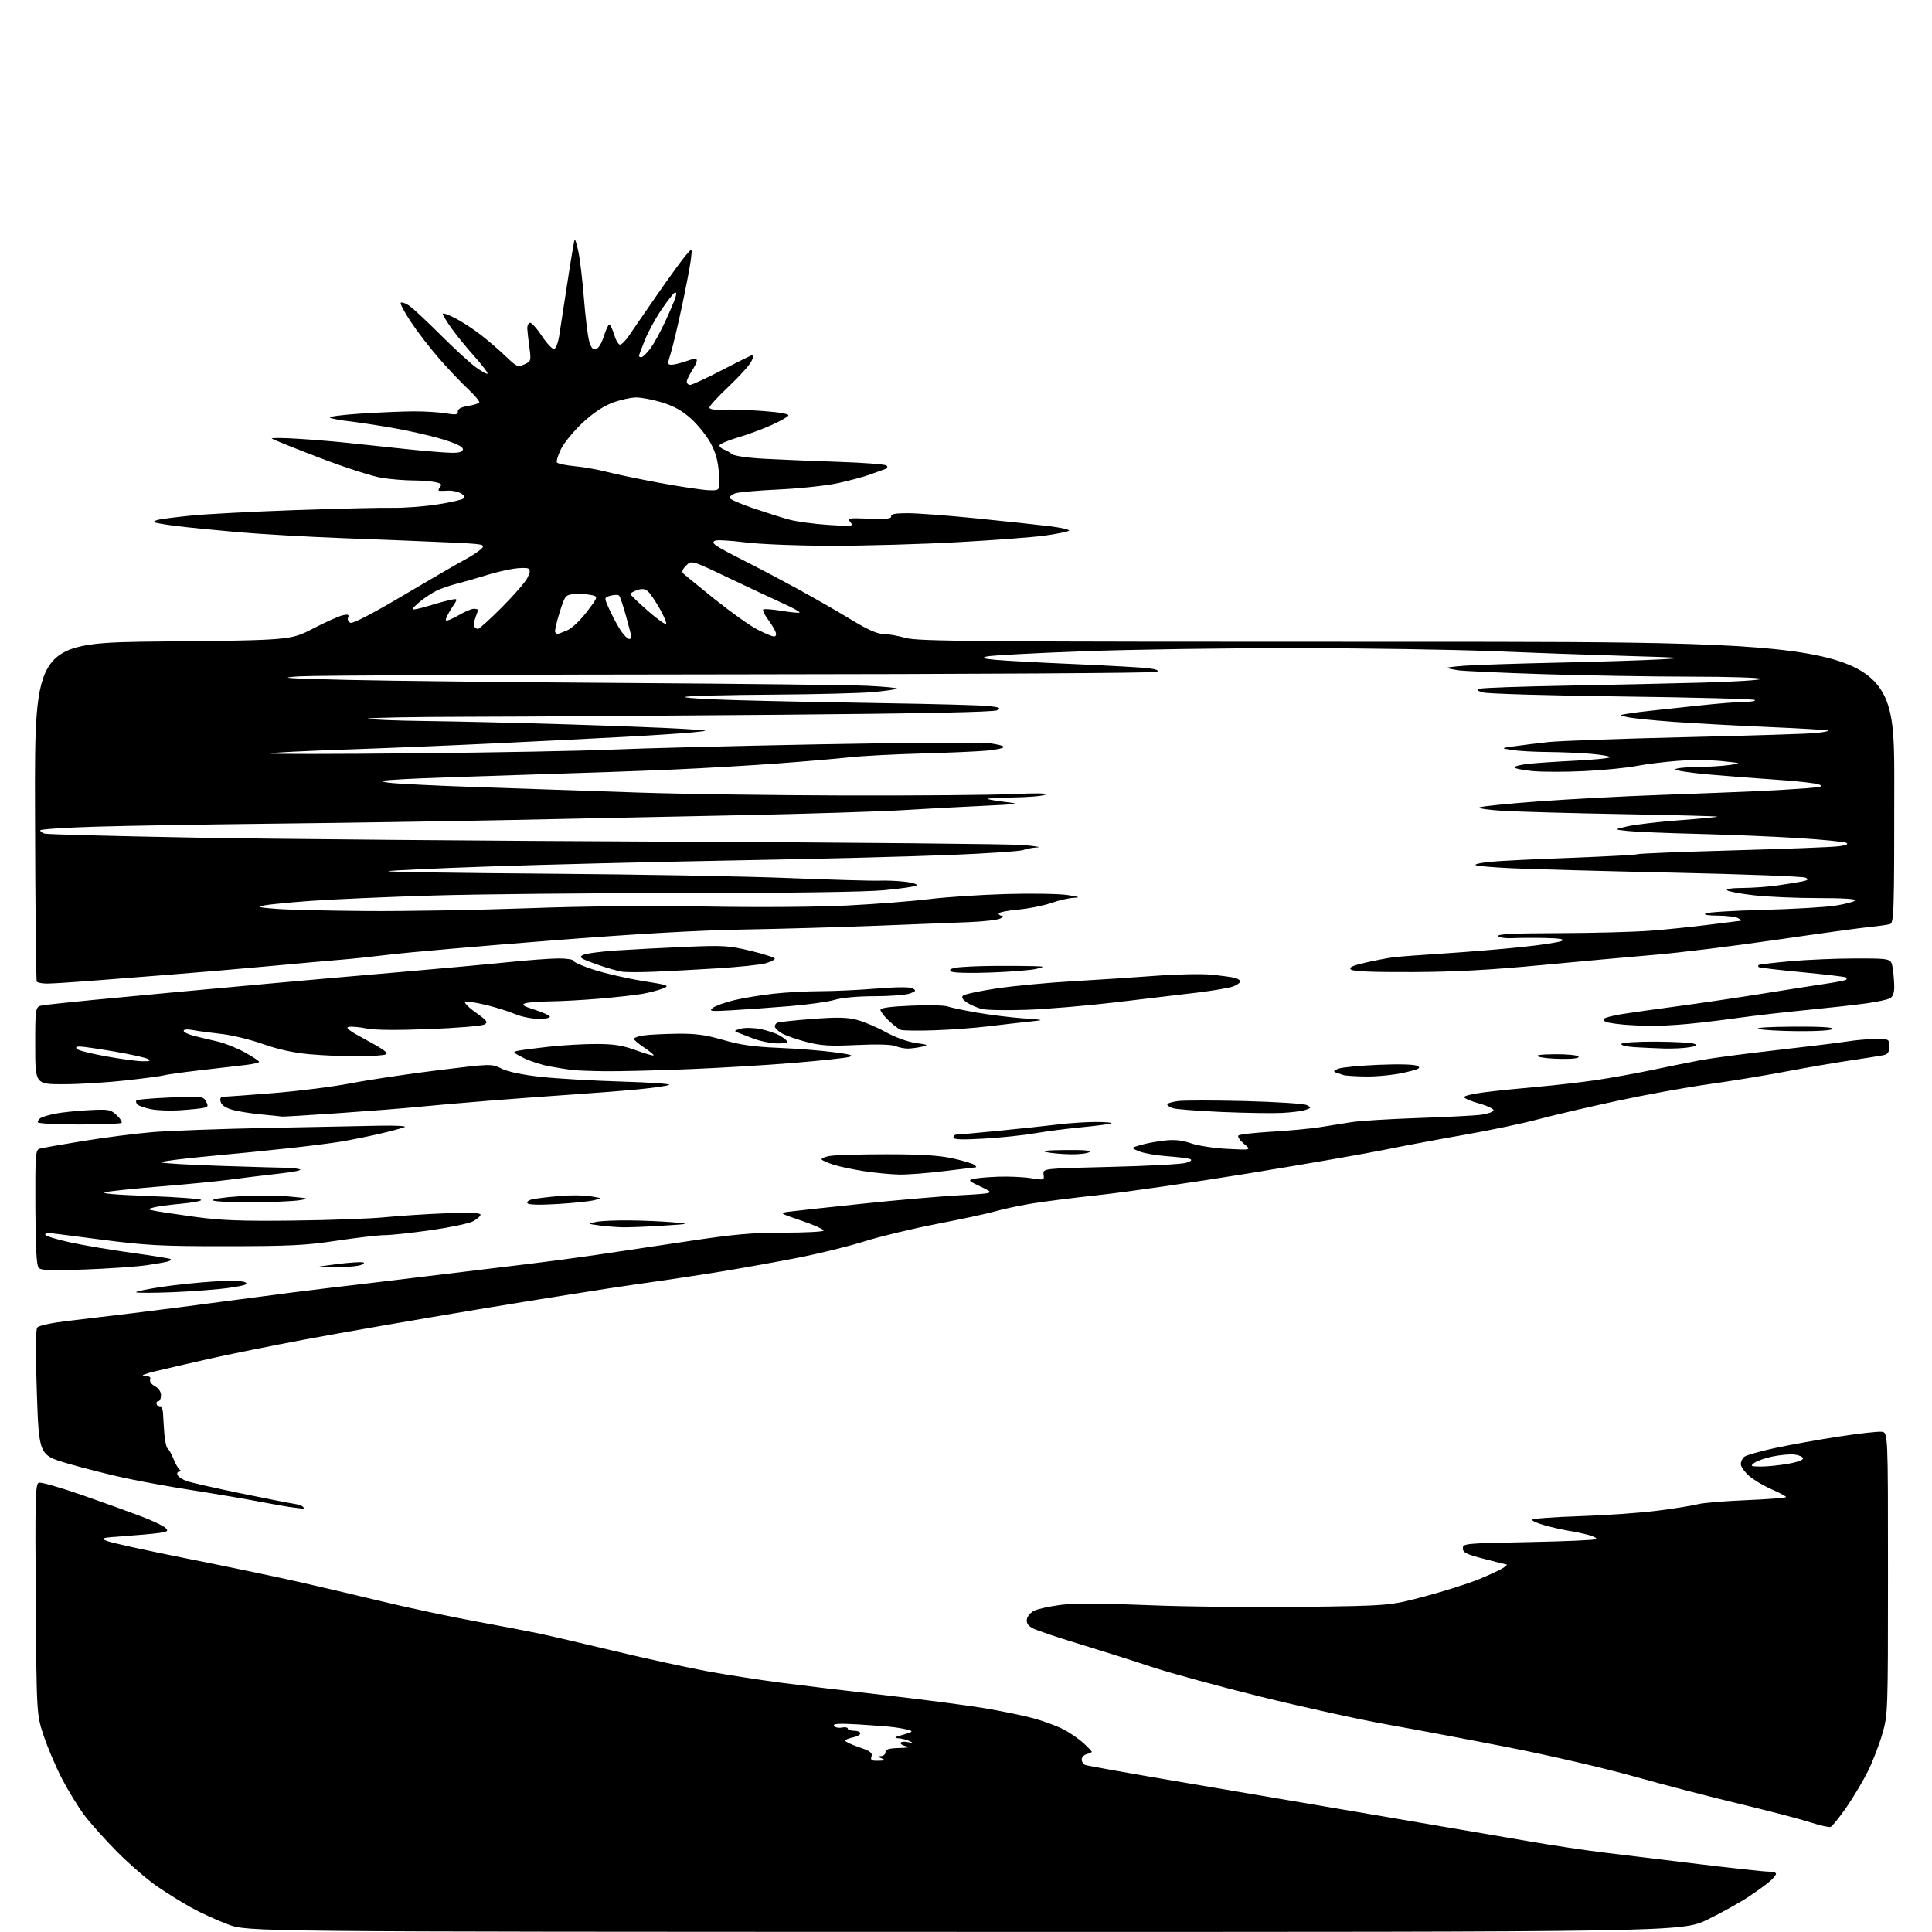 <?xml version="1.0" encoding="UTF-8" standalone="no"?>
<svg 
  version="1.1" 
  xmlns="http://www.w3.org/2000/svg" 
  xmlns:xlink="http://www.w3.org/1999/xlink" 
  xmlns:svg="http://www.w3.org/2000/svg"
  xmlns:rdf="http://www.w3.org/1999/02/22-rdf-syntax-ns#"
  xmlns:cc="http://creativecommons.org/ns#"
  xmlns:dc="http://purl.org/dc/elements/1.1/"
  viewBox="0 0 768 768"
  width="768"
  height="768"
>
<style>svg {background-color: white; }</style>"
<path stroke="none" fill="black" fill-rule="evenodd" d="M383.59,767.95C98.50,767.90 98.50,767.90 90.67,764.99C86.37,763.39 79.84,760.42 76.17,758.39C72.50,756.36 66.34,752.53 62.48,749.88C58.62,747.24 51.53,741.12 46.72,736.29C41.90,731.45 35.95,724.80 33.48,721.50C31.01,718.20 27.02,711.67 24.60,707.00C22.18,702.33 18.93,694.67 17.37,690.00C14.54,681.50 14.54,681.50 14.21,635.74C13.93,595.55 14.07,589.91 15.41,589.40C16.24,589.08 24.03,591.30 32.71,594.33C41.40,597.36 52.07,601.22 56.43,602.89C60.79,604.56 65.00,606.58 65.79,607.36C67.03,608.60 66.70,608.86 63.36,609.36C61.24,609.67 55.00,610.24 49.50,610.62C40.28,611.26 39.73,611.41 42.50,612.55C44.15,613.24 58.32,616.35 74.00,619.48C89.68,622.60 109.47,626.73 118.00,628.65C126.53,630.58 141.82,634.16 152.00,636.62C162.18,639.08 178.82,642.62 189.00,644.50C199.18,646.37 210.75,648.59 214.72,649.43C218.69,650.27 232.20,653.42 244.75,656.42C257.30,659.42 273.86,663.02 281.54,664.42C289.22,665.82 302.48,667.87 311.00,668.98C319.52,670.09 338.39,672.35 352.92,674.00C367.45,675.66 384.78,677.93 391.42,679.04C398.06,680.16 406.79,681.96 410.81,683.05C414.83,684.14 420.23,686.13 422.81,687.48C425.39,688.83 428.96,691.30 430.75,692.95C432.54,694.61 434.00,696.15 434.00,696.37C434.00,696.59 433.10,697.00 432.00,697.29C430.90,697.58 430.00,698.54 430.00,699.44C430.00,700.33 430.64,701.31 431.42,701.61C432.21,701.91 448.30,704.78 467.17,707.99C486.05,711.20 521.52,717.23 546.00,721.39C570.48,725.56 598.15,730.29 607.50,731.90C616.85,733.52 630.35,735.55 637.50,736.41C644.65,737.28 661.64,739.34 675.24,741.00C688.85,742.65 701.34,744.00 702.99,744.00C704.65,744.00 706.00,744.37 706.00,744.83C706.00,745.28 704.99,746.57 703.75,747.68C702.51,748.80 698.70,751.58 695.28,753.87C691.86,756.16 684.48,760.27 678.87,763.01C668.68,768.00 668.68,768.00 383.59,767.95zM727.68,726.24C727.03,726.46 723.35,725.62 719.50,724.37C715.65,723.12 703.05,719.84 691.50,717.07C679.95,714.31 661.05,709.40 649.50,706.15C637.95,702.91 615.67,697.74 600.00,694.67C584.33,691.59 562.50,687.48 551.50,685.52C540.50,683.56 517.81,678.58 501.08,674.44C484.34,670.30 464.77,664.95 457.58,662.55C450.38,660.15 437.52,656.08 429.00,653.49C420.48,650.91 412.23,648.14 410.69,647.34C408.68,646.30 407.97,645.26 408.19,643.70C408.36,642.50 409.70,640.95 411.16,640.25C412.63,639.55 417.36,638.52 421.66,637.96C427.05,637.27 437.93,637.31 456.50,638.08C471.35,638.70 499.02,639.00 518.00,638.75C552.50,638.29 552.50,638.29 566.46,634.56C574.14,632.52 583.82,629.44 587.96,627.73C592.11,626.02 596.39,624.03 597.47,623.31C598.56,622.59 599.23,621.97 598.97,621.94C598.71,621.91 594.67,620.89 590.00,619.69C582.90,617.86 581.50,617.17 581.50,615.50C581.50,613.56 582.33,613.48 607.67,613.00C622.06,612.73 634.14,612.19 634.52,611.82C634.89,611.44 633.47,610.68 631.35,610.13C629.23,609.57 625.70,608.83 623.50,608.48C621.30,608.13 617.14,607.19 614.25,606.39C611.36,605.59 609.00,604.58 609.00,604.13C609.00,603.68 617.44,603.04 627.75,602.71C638.06,602.37 652.12,601.38 659.00,600.50C665.88,599.61 673.08,598.46 675.00,597.93C676.92,597.41 685.59,596.68 694.25,596.33C702.91,595.98 709.99,595.42 709.98,595.09C709.97,594.77 707.40,593.39 704.27,592.03C701.14,590.68 697.09,588.27 695.29,586.68C693.48,585.09 692.00,582.99 692.00,582.02C692.00,581.04 692.62,579.73 693.39,579.09C694.15,578.46 699.66,576.89 705.64,575.60C711.61,574.32 723.05,572.26 731.05,571.04C739.05,569.81 746.70,568.96 748.05,569.15C750.50,569.50 750.50,569.50 750.50,625.50C750.50,680.68 750.47,681.61 748.24,689.30C747.00,693.59 744.43,700.24 742.53,704.08C740.63,707.92 736.78,714.38 733.97,718.45C731.16,722.51 728.33,726.02 727.68,726.24zM349.18,699.93C351.94,699.87 352.17,699.72 350.50,699.00C348.79,698.27 348.75,698.13 350.25,698.07C351.21,698.03 352.00,697.33 352.00,696.50C352.00,695.36 353.37,694.96 357.75,694.85C360.91,694.77 362.26,694.51 360.75,694.28C359.24,694.05 358.00,693.44 358.00,692.91C358.00,692.39 359.24,692.20 360.75,692.50C363.03,692.94 363.16,692.87 361.50,692.09C360.40,691.57 358.38,691.06 357.00,690.97C355.15,690.85 355.66,690.49 359.00,689.58C362.48,688.63 363.05,688.21 361.50,687.75C360.40,687.42 357.70,686.90 355.50,686.61C353.30,686.31 346.85,685.81 341.16,685.48C333.48,685.04 331.00,685.18 331.52,686.04C331.91,686.67 333.31,686.98 334.62,686.73C335.93,686.48 337.00,686.66 337.00,687.14C337.00,687.61 338.12,688.00 339.50,688.00C340.88,688.00 342.00,688.46 342.00,689.02C342.00,689.59 340.65,690.32 339.00,690.65C337.35,690.98 336.00,691.57 336.00,691.96C336.00,692.35 338.48,693.52 341.50,694.55C345.95,696.06 346.89,696.76 346.43,698.21C345.96,699.69 346.43,699.99 349.18,699.93zM120.81,599.84C120.64,599.75 118.92,599.51 117.00,599.30C115.08,599.10 109.00,598.05 103.50,596.99C98.00,595.92 86.30,593.93 77.50,592.56C68.70,591.20 56.33,588.97 50.00,587.61C43.67,586.25 33.33,583.63 27.00,581.79C15.50,578.44 15.50,578.44 14.65,553.70C14.06,536.48 14.12,528.56 14.86,527.67C15.46,526.94 20.62,525.83 26.71,525.12C32.65,524.42 44.47,523.01 53.00,521.98C61.53,520.95 80.20,518.54 94.50,516.62C108.80,514.70 125.00,512.63 130.50,512.01C136.00,511.39 153.10,509.35 168.50,507.47C183.90,505.59 202.35,503.36 209.50,502.51C216.65,501.66 228.57,500.08 236.00,498.99C243.43,497.90 259.95,495.43 272.72,493.51C291.64,490.65 298.80,490.00 311.41,490.00C319.92,490.00 327.10,489.64 327.38,489.20C327.65,488.76 323.77,487.00 318.74,485.29C309.62,482.18 309.62,482.18 314.06,481.61C316.50,481.29 329.57,479.88 343.10,478.46C356.64,477.04 373.96,475.54 381.60,475.13C395.50,474.37 395.50,474.37 390.00,471.79C384.99,469.44 384.72,469.15 387.00,468.61C388.38,468.28 392.88,467.89 397.00,467.75C401.12,467.61 406.90,467.88 409.83,468.35C415.06,469.19 415.15,469.16 414.83,466.85C414.50,464.50 414.50,464.50 441.50,463.85C456.35,463.50 469.85,462.77 471.50,462.23C473.54,461.56 474.02,461.07 473.00,460.71C472.18,460.41 468.03,459.91 463.78,459.60C459.53,459.29 454.58,458.41 452.78,457.66C449.50,456.29 449.50,456.29 453.50,455.13C455.70,454.49 459.98,453.70 463.02,453.37C466.97,452.93 469.95,453.26 473.52,454.50C476.26,455.45 482.77,456.44 488.00,456.70C497.50,457.18 497.50,457.18 494.50,454.68C492.85,453.30 491.86,451.82 492.29,451.38C492.73,450.94 498.58,450.27 505.29,449.88C512.01,449.49 520.65,448.69 524.50,448.10C528.35,447.51 534.05,446.60 537.16,446.08C540.28,445.56 552.20,444.82 563.66,444.43C575.12,444.04 586.49,443.45 588.92,443.11C591.35,442.77 593.50,442.01 593.69,441.42C593.89,440.83 591.34,439.59 588.03,438.67C584.71,437.75 582.00,436.59 582.00,436.10C582.00,435.61 585.71,434.74 590.25,434.17C594.79,433.59 604.12,432.64 611.00,432.04C617.88,431.44 628.23,430.26 634.00,429.42C639.77,428.58 649.90,426.76 656.50,425.38C663.10,423.99 671.88,422.21 676.00,421.43C680.12,420.65 693.62,418.86 706.00,417.46C718.38,416.06 731.20,414.49 734.50,413.96C737.80,413.44 742.86,413.01 745.75,413.01C750.91,413.00 751.00,413.05 751.00,415.98C751.00,418.26 750.47,419.07 748.75,419.44C747.51,419.70 741.55,420.65 735.50,421.54C729.45,422.44 717.75,424.45 709.50,426.02C701.25,427.59 687.52,429.84 679.00,431.02C670.48,432.20 654.27,435.14 643.00,437.57C631.73,439.99 617.54,443.31 611.47,444.93C605.41,446.56 592.36,449.30 582.47,451.03C572.59,452.75 558.20,455.45 550.50,457.03C542.80,458.60 518.50,462.82 496.50,466.41C474.50,469.99 447.75,473.86 437.06,475.02C426.37,476.17 413.77,477.78 409.06,478.60C404.35,479.42 398.17,480.77 395.32,481.60C392.48,482.42 382.18,484.64 372.44,486.52C362.71,488.41 349.74,491.53 343.62,493.46C337.50,495.39 325.75,498.29 317.50,499.91C309.25,501.53 295.52,504.00 287.00,505.40C278.48,506.80 263.18,509.10 253.00,510.52C242.82,511.94 214.48,516.43 190.00,520.50C165.52,524.57 134.58,529.96 121.24,532.46C107.89,534.97 90.79,538.42 83.24,540.13C75.68,541.84 66.12,544.04 62.00,545.03C57.64,546.07 55.70,546.86 57.36,546.91C59.35,546.97 60.05,547.42 59.69,548.37C59.38,549.16 60.19,550.30 61.58,551.04C63.08,551.84 64.00,553.23 64.00,554.67C64.00,555.95 63.51,557.00 62.92,557.00C62.32,557.00 62.04,557.56 62.29,558.25C62.54,558.94 63.19,559.41 63.73,559.30C64.27,559.19 64.75,560.31 64.81,561.80C64.87,563.28 65.10,566.91 65.32,569.86C65.55,572.80 66.15,575.50 66.67,575.86C67.19,576.21 68.24,578.08 69.00,580.00C69.76,581.92 70.86,583.83 71.44,584.23C72.15,584.72 72.09,584.97 71.28,584.98C70.61,584.99 70.29,585.59 70.57,586.31C70.84,587.03 72.52,588.13 74.28,588.76C76.05,589.38 85.60,591.55 95.50,593.58C105.40,595.61 114.97,597.49 116.76,597.75C118.55,598.01 120.27,598.62 120.57,599.11C120.87,599.60 120.98,599.93 120.81,599.84zM699.92,582.97C702.35,582.99 707.21,582.50 710.71,581.89C714.65,581.20 716.95,580.34 716.72,579.64C716.51,579.01 714.91,578.36 713.15,578.18C711.39,578.01 707.54,578.37 704.60,578.98C701.67,579.59 698.42,580.73 697.38,581.51C695.66,582.81 695.88,582.94 699.92,582.97zM68.50,513.68C60.25,514.01 53.76,513.99 54.08,513.64C54.40,513.29 58.99,512.35 64.28,511.56C69.57,510.76 78.81,509.80 84.80,509.42C91.51,509.00 96.39,509.12 97.48,509.73C98.85,510.50 97.49,510.98 91.38,511.90C87.04,512.55 76.75,513.35 68.50,513.68zM33.85,504.64C19.55,505.18 16.28,505.05 15.32,503.89C14.51,502.91 14.12,495.52 14.06,479.81C13.98,458.97 14.11,457.10 15.74,456.62C16.71,456.33 24.47,454.96 33.00,453.57C41.53,452.18 53.90,450.59 60.50,450.04C67.10,449.49 87.57,448.74 106.00,448.37C124.43,448.00 144.62,447.60 150.89,447.48C157.15,447.36 161.65,447.59 160.89,447.99C160.12,448.40 155.45,449.65 150.50,450.79C145.55,451.92 138.57,453.32 135.00,453.89C131.43,454.47 122.42,455.60 115.00,456.41C107.58,457.23 93.06,458.68 82.75,459.63C72.44,460.59 64.00,461.67 64.00,462.03C64.00,462.39 74.91,463.04 88.25,463.47C101.59,463.90 113.40,464.24 114.50,464.22C115.60,464.19 117.62,464.44 119.00,464.76C120.53,465.12 117.21,465.83 110.50,466.58C104.45,467.26 95.93,468.30 91.58,468.90C87.22,469.50 75.07,470.70 64.58,471.55C54.08,472.41 43.92,473.46 42.00,473.89C39.66,474.40 45.39,474.92 59.25,475.44C70.66,475.87 80.00,476.57 80.00,477.01C80.00,477.44 76.36,478.11 71.90,478.51C67.45,478.90 62.61,479.55 61.15,479.96C58.50,480.69 58.50,480.69 61.50,481.32C63.15,481.66 70.35,482.74 77.50,483.72C87.83,485.14 95.84,485.44 116.50,485.20C130.80,485.04 147.22,484.44 153.00,483.87C158.78,483.30 169.69,482.59 177.25,482.30C186.81,481.93 191.00,482.10 191.00,482.86C191.00,483.46 189.64,484.65 187.99,485.51C186.33,486.36 178.79,487.94 171.24,489.02C163.68,490.09 155.46,490.98 152.97,490.98C150.48,490.99 141.93,491.98 133.97,493.18C121.62,495.05 115.19,495.37 90.00,495.38C63.69,495.39 58.26,495.10 39.77,492.70C28.36,491.21 18.80,490.00 18.52,490.00C18.23,490.00 18.00,490.38 18.00,490.84C18.00,491.30 22.39,492.65 27.75,493.83C33.11,495.01 44.23,496.90 52.45,498.02C60.66,499.14 67.59,500.26 67.84,500.50C68.08,500.75 67.66,501.16 66.89,501.42C66.13,501.68 62.28,502.36 58.35,502.94C54.42,503.51 43.39,504.28 33.85,504.64zM132.00,503.75C124.50,503.73 124.50,503.73 134.00,502.50C139.22,501.83 143.95,501.54 144.50,501.87C145.05,502.19 144.15,502.75 142.50,503.11C140.85,503.47 136.12,503.76 132.00,503.75zM247.00,487.85C244.53,487.77 240.47,487.42 238.00,487.09C233.50,486.48 233.50,486.48 236.88,485.74C238.73,485.33 244.81,485.06 250.38,485.12C255.94,485.19 263.65,485.53 267.50,485.88C274.50,486.52 274.50,486.52 263.00,487.25C256.68,487.66 249.47,487.93 247.00,487.85zM221.40,478.63C214.20,479.06 210.07,478.93 209.66,478.27C209.31,477.70 210.29,476.99 211.86,476.68C213.42,476.37 218.09,475.80 222.25,475.43C226.40,475.05 231.98,475.09 234.65,475.52C239.50,476.31 239.50,476.31 236.00,477.14C234.07,477.60 227.50,478.27 221.40,478.63zM99.81,477.93C91.73,477.97 84.88,477.61 84.58,477.13C84.28,476.65 89.00,475.93 95.06,475.54C101.12,475.15 109.99,475.18 114.79,475.61C123.04,476.35 123.26,476.43 119.00,477.12C116.53,477.52 107.89,477.89 99.81,477.93zM357.54,466.90C354.22,466.85 347.89,466.24 343.48,465.56C339.08,464.87 333.68,463.74 331.48,463.03C329.29,462.33 327.13,461.42 326.68,461.00C326.22,460.59 327.56,459.93 329.66,459.54C331.75,459.14 342.03,458.83 352.48,458.84C366.60,458.85 373.43,459.29 379.00,460.53C383.12,461.46 386.93,462.62 387.45,463.11C387.97,463.60 388.20,464.00 387.95,464.01C387.70,464.01 382.12,464.69 375.54,465.51C368.96,466.33 360.86,466.96 357.54,466.90zM425.50,458.85C422.20,458.79 417.93,458.41 416.00,458.00C413.62,457.50 416.03,457.23 423.50,457.15C430.93,457.07 434.01,457.35 433.00,458.00C432.18,458.53 428.80,458.92 425.50,458.85zM391.04,452.62C382.24,453.12 379.00,452.99 379.00,452.15C379.00,451.52 379.56,451.00 380.25,451.01C380.94,451.02 388.48,450.34 397.00,449.50C405.52,448.66 416.12,447.53 420.55,446.99C424.98,446.44 431.69,446.00 435.47,446.00C439.24,446.00 442.10,446.23 441.82,446.51C441.54,446.79 436.40,447.48 430.41,448.05C424.41,448.62 415.81,449.73 411.29,450.51C406.78,451.30 397.67,452.24 391.04,452.62zM31.33,447.00C21.79,447.00 15.00,446.61 15.00,446.06C15.00,445.54 15.55,444.78 16.21,444.37C16.88,443.96 19.47,443.20 21.96,442.69C24.46,442.19 30.38,441.57 35.13,441.32C43.18,440.89 43.92,441.02 46.36,443.28C47.79,444.61 48.67,445.99 48.32,446.35C47.96,446.71 40.32,447.00 31.33,447.00zM112.09,443.85C111.77,443.77 108.12,443.39 104.00,443.01C99.88,442.63 94.64,441.80 92.36,441.16C89.68,440.39 88.05,439.29 87.71,437.99C87.34,436.60 87.69,435.99 88.84,435.98C89.75,435.97 98.66,435.31 108.63,434.52C118.60,433.73 132.55,431.96 139.63,430.59C146.71,429.22 162.14,426.91 173.92,425.46C195.33,422.81 195.33,422.81 199.42,424.81C201.99,426.07 207.76,427.27 215.00,428.07C221.32,428.76 235.72,429.60 247.00,429.93C258.27,430.26 266.82,430.85 266.00,431.25C265.18,431.64 259.77,432.43 254.00,432.99C248.22,433.56 236.75,434.47 228.50,435.02C220.25,435.56 204.95,436.70 194.50,437.53C184.05,438.37 171.22,439.49 166.00,440.02C160.78,440.55 146.64,441.66 134.59,442.49C122.54,443.32 112.42,443.93 112.09,443.85zM509.59,442.40C505.69,442.60 494.85,442.42 485.50,442.02C476.15,441.61 467.49,440.94 466.25,440.52C465.01,440.11 464.00,439.43 464.00,439.02C464.00,438.60 465.91,438.01 468.25,437.69C470.59,437.38 482.62,437.38 495.00,437.69C507.38,438.01 518.38,438.73 519.46,439.28C521.35,440.26 521.34,440.33 519.06,441.18C517.75,441.66 513.49,442.21 509.59,442.40zM71.50,441.35C67.65,441.61 62.51,441.42 60.07,440.93C57.64,440.44 55.19,439.59 54.64,439.04C54.09,438.49 53.92,437.75 54.26,437.40C54.61,437.06 60.72,436.54 67.84,436.25C80.26,435.74 80.83,435.81 81.91,437.84C82.89,439.67 82.74,440.01 80.77,440.42C79.52,440.68 75.35,441.10 71.50,441.35zM25.25,430.99C14.00,431.00 14.00,431.00 14.00,415.55C14.00,400.09 14.00,400.09 17.25,399.59C19.04,399.32 27.93,398.37 37.00,397.49C46.08,396.61 60.47,395.25 69.00,394.47C77.53,393.69 94.62,392.12 107.00,390.99C119.38,389.86 142.55,387.82 158.50,386.46C174.45,385.09 193.97,383.31 201.88,382.49C209.79,381.67 218.90,381.00 222.13,381.00C225.36,381.00 228.00,381.43 228.00,381.96C228.00,382.48 231.71,384.10 236.25,385.55C240.79,387.00 249.45,388.98 255.50,389.95C265.86,391.61 266.33,391.78 263.50,392.93C261.85,393.60 258.25,394.55 255.50,395.05C252.75,395.54 245.10,396.40 238.50,396.96C231.90,397.52 222.90,398.02 218.50,398.06C214.10,398.10 209.68,398.47 208.67,398.86C207.27,399.41 208.16,400.00 212.38,401.33C215.44,402.29 218.20,403.51 218.52,404.04C218.87,404.60 217.07,405.00 214.14,405.00C211.41,405.00 207.18,404.15 204.75,403.11C202.32,402.06 197.15,400.44 193.25,399.49C189.36,398.55 185.62,397.96 184.94,398.19C184.26,398.41 186.09,400.32 189.02,402.42C193.74,405.81 194.13,406.35 192.50,407.26C191.49,407.83 181.63,408.64 170.58,409.07C157.86,409.57 148.77,409.49 145.79,408.85C143.20,408.30 140.05,408.00 138.79,408.18C137.03,408.43 138.65,409.67 145.75,413.49C152.71,417.24 154.57,418.64 153.25,419.17C152.29,419.55 147.22,419.88 142.00,419.89C136.78,419.91 128.22,419.54 123.00,419.07C116.66,418.49 110.51,417.14 104.50,415.01C99.55,413.25 92.12,411.45 88.00,411.00C83.88,410.55 78.81,409.87 76.75,409.48C74.49,409.06 73.00,409.17 73.00,409.76C73.00,410.30 74.91,411.22 77.25,411.81C79.59,412.40 83.75,413.39 86.50,414.01C89.25,414.64 94.09,416.57 97.25,418.30C100.41,420.04 103.00,421.74 103.00,422.09C103.00,422.44 100.64,422.99 97.75,423.33C94.86,423.67 86.72,424.61 79.66,425.43C72.59,426.25 66.07,427.16 65.16,427.45C64.24,427.74 57.42,428.65 50.00,429.48C42.58,430.30 31.44,430.99 25.25,430.99zM543.30,427.92C539.01,427.88 534.83,427.62 534.00,427.34C533.17,427.07 531.83,426.61 531.00,426.32C529.90,425.94 530.17,425.54 532.00,424.82C533.38,424.28 540.61,423.58 548.09,423.27C556.57,422.93 562.36,423.10 563.50,423.74C565.00,424.58 564.03,425.06 558.22,426.38C554.31,427.27 547.59,427.96 543.30,427.92zM240.50,425.83C235.00,425.76 229.15,425.54 227.50,425.34C225.85,425.15 221.81,424.50 218.53,423.90C215.24,423.30 210.52,421.77 208.03,420.50C203.80,418.34 203.66,418.15 206.00,417.67C207.38,417.38 212.86,416.67 218.19,416.08C223.52,415.48 231.94,415.00 236.90,415.00C243.96,415.00 247.37,415.53 252.67,417.45C256.39,418.80 259.60,419.74 259.81,419.53C260.01,419.32 258.34,417.93 256.09,416.44C253.84,414.95 252.00,413.38 252.00,412.96C252.00,412.53 253.69,411.92 255.75,411.61C257.81,411.30 263.77,410.99 269.00,410.92C276.53,410.82 280.36,411.34 287.50,413.40C294.31,415.37 299.67,416.13 309.50,416.53C316.65,416.83 326.49,417.60 331.37,418.25C338.41,419.18 339.67,419.58 337.46,420.17C335.93,420.58 326.13,421.63 315.68,422.50C305.23,423.37 286.29,424.51 273.59,425.02C260.89,425.53 246.00,425.89 240.50,425.83zM56.50,421.86C59.54,421.92 60.10,421.71 58.83,420.97C57.92,420.43 51.91,419.10 45.48,418.00C39.06,416.90 32.86,416.00 31.70,416.00C30.29,416.00 29.93,416.33 30.61,417.01C31.16,417.56 36.31,418.86 42.06,419.89C47.80,420.93 54.30,421.81 56.50,421.86zM620.81,420.93C616.79,420.89 612.60,420.47 611.50,420.00C610.17,419.43 612.41,419.12 618.19,419.07C622.99,419.03 627.16,419.45 627.50,420.00C627.89,420.63 625.44,420.97 620.81,420.93zM361.00,416.82C359.62,416.85 357.38,416.41 356.00,415.84C354.44,415.19 348.61,415.03 340.50,415.41C329.56,415.91 326.35,415.71 320.21,414.09C316.20,413.04 311.82,411.45 310.46,410.57C309.11,409.68 308.00,408.54 308.00,408.04C308.00,407.53 308.39,406.88 308.87,406.58C309.34,406.29 315.56,405.60 322.67,405.06C332.80,404.29 336.70,404.37 340.66,405.41C343.44,406.14 348.59,408.33 352.11,410.28C355.85,412.34 360.78,414.13 364.00,414.59C368.97,415.29 369.21,415.43 366.50,416.07C364.85,416.45 362.38,416.79 361.00,416.82zM661.50,416.80C658.20,416.70 652.90,416.46 649.72,416.26C646.41,416.05 644.20,415.49 644.53,414.95C644.86,414.42 650.98,414.03 658.31,414.07C665.56,414.11 672.38,414.48 673.46,414.91C675.03,415.52 674.64,415.80 671.46,416.32C669.28,416.68 664.80,416.90 661.50,416.80zM308.49,414.76C306.02,414.65 302.08,413.83 299.74,412.94C297.41,412.05 294.60,410.97 293.50,410.54C291.68,409.83 291.76,409.68 294.38,408.93C295.98,408.47 299.47,408.52 302.21,409.04C304.93,409.56 308.47,410.75 310.08,411.70C311.68,412.65 313.00,413.77 313.00,414.19C313.00,414.61 310.97,414.87 308.49,414.76zM371.50,409.55C364.90,409.78 358.82,409.70 358.00,409.36C357.18,409.03 355.04,407.37 353.25,405.68C351.46,403.99 350.00,402.08 350.00,401.44C350.00,400.64 353.88,400.11 362.25,399.76C368.99,399.48 375.45,399.61 376.61,400.05C377.77,400.49 382.95,401.58 388.11,402.49C393.28,403.39 401.55,404.42 406.50,404.79C415.50,405.45 415.50,405.45 409.00,406.12C405.43,406.49 398.23,407.32 393.00,407.96C387.77,408.60 378.10,409.32 371.50,409.55zM714.69,409.90C707.44,409.85 700.38,409.44 699.00,409.00C697.51,408.52 703.08,408.16 712.81,408.10C723.45,408.03 728.90,408.35 728.50,409.00C728.13,409.59 722.52,409.96 714.69,409.90zM655.50,407.80C652.20,407.72 647.70,407.51 645.50,407.32C643.30,407.12 640.47,406.74 639.21,406.45C637.95,406.17 637.16,405.54 637.46,405.06C637.76,404.58 641.04,403.70 644.75,403.11C648.46,402.53 658.48,401.11 667.00,399.97C675.52,398.83 690.60,396.60 700.50,395.01C710.40,393.42 721.86,391.63 725.96,391.02C730.06,390.41 733.62,389.71 733.87,389.46C734.13,389.21 734.13,388.80 733.88,388.55C733.63,388.30 725.80,387.37 716.48,386.48C707.16,385.60 699.34,384.68 699.10,384.44C698.86,384.20 698.85,383.82 699.08,383.60C699.31,383.38 704.98,382.71 711.67,382.10C718.37,381.50 730.12,381.00 737.79,381.00C751.74,381.00 751.74,381.00 752.36,384.75C752.70,386.81 752.98,390.17 752.99,392.21C753.00,394.74 752.44,396.23 751.25,396.86C750.29,397.37 746.12,398.27 742.00,398.84C737.88,399.42 727.08,400.62 718.00,401.51C708.92,402.40 696.77,403.80 691.00,404.62C685.23,405.44 676.23,406.53 671.00,407.02C665.77,407.52 658.80,407.87 655.50,407.80zM291.00,401.59C282.52,402.08 281.69,401.98 283.32,400.66C284.31,399.85 288.14,398.47 291.82,397.59C295.49,396.71 302.55,395.55 307.50,395.01C312.45,394.46 320.82,394.01 326.10,394.01C331.39,394.00 341.42,393.54 348.39,392.97C356.52,392.31 361.69,392.28 362.79,392.90C364.28,393.74 364.14,394.00 361.68,394.93C360.14,395.52 353.84,396.00 347.68,396.01C340.89,396.02 334.65,396.58 331.80,397.45C329.21,398.23 321.11,399.36 313.80,399.96C306.48,400.56 296.23,401.29 291.00,401.59zM408.00,401.41C400.02,401.68 392.05,401.54 390.28,401.08C388.50,400.63 385.87,399.49 384.42,398.54C382.62,397.36 382.11,396.49 382.81,395.79C383.38,395.22 389.39,393.93 396.17,392.91C402.95,391.90 416.60,390.61 426.50,390.05C436.40,389.49 451.30,388.51 459.62,387.88C467.93,387.25 477.83,387.06 481.62,387.45C485.40,387.83 489.51,388.39 490.75,388.68C491.99,388.98 493.00,389.63 493.00,390.13C493.00,390.64 491.76,391.53 490.25,392.11C488.74,392.69 482.32,393.79 476.00,394.56C469.68,395.32 455.05,397.07 443.50,398.43C431.95,399.80 415.98,401.14 408.00,401.41zM18.81,390.98C16.78,390.99 14.89,390.63 14.61,390.18C14.33,389.72 14.02,359.24 13.92,322.43C13.74,255.50 13.74,255.50 64.62,255.00C115.50,254.50 115.50,254.50 124.50,249.84C129.45,247.27 134.73,244.91 136.22,244.58C138.38,244.10 138.83,244.29 138.37,245.48C138.04,246.33 138.46,247.24 139.35,247.58C140.30,247.95 148.38,243.75 160.20,236.74C170.82,230.45 181.85,224.04 184.73,222.50C187.60,220.97 190.65,218.94 191.51,217.99C192.96,216.39 192.14,216.24 178.28,215.61C170.15,215.24 151.80,214.50 137.50,213.97C123.20,213.45 103.85,212.34 94.50,211.53C85.15,210.71 73.94,209.59 69.59,209.03C65.24,208.47 61.47,207.80 61.22,207.55C60.97,207.30 61.83,206.85 63.13,206.56C64.43,206.26 70.22,205.53 76.00,204.94C81.78,204.35 100.45,203.37 117.50,202.77C134.55,202.18 151.94,201.76 156.15,201.86C160.36,201.95 168.19,201.37 173.55,200.57C178.91,199.76 183.73,198.67 184.26,198.14C184.87,197.53 184.43,196.77 183.04,196.02C181.85,195.39 179.67,194.94 178.19,195.04C176.71,195.13 175.11,195.16 174.63,195.11C174.15,195.05 174.27,194.38 174.89,193.63C175.81,192.53 175.41,192.13 172.89,191.63C171.16,191.28 167.22,190.99 164.13,190.98C161.03,190.97 155.57,190.53 152.00,190.00C148.39,189.47 137.30,185.91 127.04,181.98C116.88,178.09 108.33,174.65 108.04,174.32C107.74,174.00 112.45,174.05 118.50,174.42C124.55,174.80 133.32,175.52 138.00,176.03C142.68,176.53 153.03,177.64 161.00,178.47C168.97,179.31 177.41,180.00 179.75,180.00C182.82,180.00 184.00,179.59 184.00,178.53C184.00,177.56 181.20,176.22 175.75,174.57C171.21,173.19 162.32,171.18 156.00,170.08C149.68,168.99 141.80,167.80 138.50,167.43C135.20,167.06 131.89,166.43 131.15,166.03C130.41,165.64 135.81,164.91 143.15,164.43C150.49,163.95 160.10,163.54 164.50,163.52C168.90,163.51 174.64,163.87 177.25,164.31C181.22,164.99 182.00,164.87 182.00,163.57C182.00,162.54 183.33,161.81 186.02,161.38C188.23,161.03 190.25,160.40 190.51,159.99C190.76,159.58 188.73,157.15 185.99,154.59C183.26,152.03 178.11,146.60 174.56,142.53C171.00,138.45 165.98,131.94 163.39,128.05C160.81,124.16 158.97,120.70 159.31,120.35C159.66,120.01 161.11,120.50 162.54,121.43C163.96,122.37 169.59,127.59 175.04,133.04C180.49,138.49 186.84,144.32 189.14,145.98C191.44,147.65 193.54,148.80 193.80,148.53C194.07,148.26 191.63,145.08 188.39,141.45C185.15,137.82 181.04,132.75 179.25,130.19C177.46,127.63 176.00,125.18 176.00,124.75C176.00,124.32 178.16,125.06 180.81,126.40C183.45,127.74 188.07,130.74 191.06,133.06C194.05,135.38 198.56,139.26 201.09,141.69C205.41,145.85 205.83,146.03 208.43,144.85C211.10,143.63 211.16,143.43 210.44,138.05C210.03,135.00 209.65,131.65 209.60,130.60C209.54,129.56 209.99,128.53 210.59,128.32C211.19,128.11 213.35,130.46 215.39,133.54C217.44,136.61 219.65,138.95 220.30,138.73C220.96,138.51 221.82,136.35 222.22,133.92C222.61,131.49 224.10,121.87 225.52,112.54C226.93,103.20 228.26,95.41 228.45,95.22C228.65,95.02 229.31,97.22 229.93,100.10C230.55,102.99 231.53,111.23 232.10,118.42C232.68,125.62 233.59,133.22 234.13,135.31C234.84,138.08 235.58,139.04 236.81,138.81C237.83,138.62 239.09,136.63 240.00,133.76C240.82,131.15 241.82,129.01 242.21,129.01C242.60,129.00 243.46,130.80 244.12,133.00C244.78,135.20 245.84,137.00 246.48,137.00C247.12,137.00 248.78,135.31 250.16,133.25C251.54,131.19 256.58,123.88 261.35,117.00C266.12,110.12 271.19,103.15 272.61,101.50C275.19,98.50 275.19,98.50 274.66,103.00C274.37,105.47 272.78,113.80 271.14,121.50C269.50,129.20 267.49,137.64 266.68,140.25C265.29,144.69 265.31,145.00 266.97,145.00C267.95,145.00 270.61,144.34 272.87,143.54C275.95,142.46 277.00,142.39 276.99,143.29C276.99,143.96 276.09,145.85 275.00,147.50C273.91,149.15 273.01,151.06 273.01,151.75C273.00,152.44 273.61,153.00 274.36,153.00C275.10,153.00 280.91,150.30 287.26,147.00C293.61,143.70 299.08,141.00 299.43,141.00C299.77,141.00 299.40,142.25 298.61,143.78C297.82,145.31 293.76,149.78 289.59,153.72C285.41,157.66 282.00,161.38 282.00,161.99C282.00,162.69 283.93,163.00 287.25,162.83C290.14,162.69 297.34,162.94 303.25,163.38C310.18,163.90 313.77,164.56 313.36,165.22C313.01,165.79 309.98,167.49 306.61,169.01C303.25,170.53 297.24,172.75 293.25,173.93C289.26,175.12 286.00,176.53 286.00,177.07C286.00,177.62 286.79,178.34 287.75,178.68C288.71,179.02 290.18,179.86 291.00,180.53C291.87,181.24 297.32,182.02 304.00,182.38C310.32,182.72 323.60,183.27 333.50,183.60C343.40,183.92 351.91,184.58 352.42,185.06C352.96,185.58 352.76,186.13 351.92,186.43C351.14,186.70 348.48,187.67 346.00,188.58C343.52,189.48 337.76,191.04 333.18,192.04C328.61,193.04 318.03,194.18 309.68,194.57C301.33,194.96 293.49,195.65 292.25,196.11C291.01,196.57 290.00,197.37 290.00,197.89C290.00,198.40 294.16,200.24 299.25,201.98C304.34,203.71 310.88,205.78 313.79,206.57C316.70,207.35 323.67,208.29 329.29,208.66C338.93,209.29 339.42,209.23 338.06,207.58C336.70,205.94 337.14,205.85 345.56,206.17C352.32,206.42 354.44,206.19 354.25,205.25C354.07,204.35 355.90,204.00 360.81,204.00C364.56,204.00 376.59,204.90 387.56,206.00C398.53,207.09 411.72,208.51 416.88,209.13C422.09,209.77 425.64,210.61 424.88,211.01C424.12,211.42 419.90,212.26 415.50,212.89C411.10,213.52 395.57,214.70 381.00,215.51C366.43,216.32 343.70,216.97 330.50,216.95C316.70,216.92 302.04,216.34 296.00,215.57C290.23,214.84 284.90,214.56 284.17,214.95C283.18,215.49 283.44,216.06 285.20,217.21C286.49,218.06 291.36,220.66 296.03,223.00C300.69,225.33 309.90,230.19 316.50,233.78C323.10,237.38 332.82,242.94 338.09,246.16C344.79,250.24 348.71,252.00 351.09,252.01C352.97,252.02 356.98,252.72 360.00,253.58C364.89,254.96 387.13,255.13 559.25,255.12C753.00,255.11 753.00,255.11 753.00,310.99C753.00,363.35 752.89,366.90 751.25,367.36C750.29,367.63 746.58,368.15 743.00,368.51C739.42,368.87 722.77,371.16 706.00,373.61C689.23,376.05 667.62,378.72 658.00,379.53C648.38,380.34 627.90,382.20 612.50,383.66C592.19,385.59 578.13,386.35 561.30,386.41C545.35,386.47 537.75,386.15 536.98,385.38C536.14,384.54 537.62,383.85 542.68,382.69C546.43,381.83 551.32,380.88 553.55,380.58C555.77,380.29 565.00,379.58 574.05,379.01C583.10,378.44 596.96,377.29 604.87,376.47C612.77,375.64 619.97,374.54 620.87,374.02C622.01,373.34 620.13,373.00 614.50,372.87C610.10,372.77 604.19,372.79 601.36,372.93C598.47,373.07 595.93,372.70 595.55,372.09C595.08,371.32 602.08,370.98 619.69,370.94C633.34,370.90 649.67,370.47 656.00,369.98C662.33,369.50 672.90,368.41 679.50,367.57C686.10,366.73 691.73,366.03 692.00,366.01C692.27,365.99 691.83,365.53 691.00,365.00C690.17,364.47 686.58,364.01 683.00,363.98C678.91,363.96 677.06,363.62 678.00,363.09C678.83,362.63 689.17,361.99 701.00,361.68C712.83,361.37 725.64,360.62 729.48,360.03C733.32,359.43 736.89,358.51 737.43,357.97C738.06,357.34 732.83,357.00 722.62,357.00C713.94,357.00 702.49,356.50 697.17,355.89C691.85,355.28 687.07,354.38 686.55,353.89C685.99,353.36 688.44,352.99 692.55,352.98C696.37,352.97 702.65,352.52 706.50,351.98C710.35,351.44 714.81,350.72 716.42,350.38C718.74,349.89 719.02,349.59 717.77,348.89C716.90,348.40 693.31,347.51 665.35,346.90C637.38,346.29 608.35,345.50 600.83,345.14C593.31,344.79 586.88,344.22 586.53,343.87C586.19,343.53 588.74,342.95 592.20,342.60C595.67,342.24 610.12,341.52 624.31,341.00C638.51,340.47 650.48,339.82 650.91,339.56C651.33,339.30 668.51,338.61 689.09,338.04C709.67,337.47 728.51,336.74 730.96,336.41C733.89,336.02 734.92,335.55 733.96,335.05C733.16,334.62 724.62,333.77 715.00,333.16C705.38,332.55 687.38,331.80 675.00,331.49C662.62,331.19 650.02,330.67 647.00,330.33C641.50,329.73 641.50,329.73 647.00,328.47C650.02,327.78 659.22,326.70 667.44,326.08C675.66,325.46 682.52,324.81 682.70,324.64C682.87,324.46 666.25,324.02 645.76,323.65C625.27,323.28 603.62,322.68 597.65,322.33C591.69,321.98 587.41,321.35 588.15,320.94C588.89,320.53 599.40,319.46 611.50,318.57C623.60,317.67 645.42,316.51 660.00,316.00C674.58,315.48 691.90,314.81 698.50,314.50C705.10,314.20 713.88,313.68 718.00,313.35C724.11,312.87 725.04,312.59 723.03,311.83C721.68,311.32 714.25,310.48 706.53,309.97C698.81,309.46 686.54,308.51 679.25,307.87C671.96,307.22 666.00,306.32 666.00,305.85C666.00,305.38 669.71,304.96 674.25,304.91C678.79,304.86 684.75,304.50 687.50,304.10C692.50,303.38 692.50,303.38 684.63,302.56C680.31,302.11 672.43,302.05 667.13,302.43C661.83,302.81 654.35,303.74 650.50,304.49C646.65,305.24 637.32,306.16 629.76,306.53C622.20,306.90 612.86,306.89 609.01,306.50C605.15,306.11 602.00,305.45 602.00,305.04C602.00,304.62 604.36,304.00 607.25,303.67C610.14,303.33 618.69,302.75 626.25,302.38C633.81,302.00 640.00,301.38 640.00,300.99C640.00,300.61 636.56,300.00 632.35,299.65C628.14,299.29 620.38,298.97 615.10,298.93C609.82,298.89 603.48,298.53 601.00,298.13C596.50,297.41 596.50,297.41 602.00,296.64C605.02,296.21 611.10,295.46 615.50,294.98C619.90,294.50 644.42,293.62 670.00,293.03C695.58,292.44 718.90,291.70 721.83,291.39C724.77,291.09 726.98,290.65 726.75,290.41C726.52,290.18 715.79,289.54 702.91,288.99C690.04,288.44 672.98,287.51 665.00,286.93C657.02,286.35 648.92,285.52 647.00,285.08C643.50,284.30 643.50,284.30 647.00,283.70C648.92,283.37 653.20,282.83 656.50,282.49C659.80,282.15 668.35,281.23 675.50,280.45C682.65,279.68 690.71,279.03 693.42,279.02C696.12,279.01 698.00,278.67 697.60,278.26C697.19,277.86 673.38,277.23 644.68,276.86C615.98,276.50 591.15,275.78 589.50,275.26C586.89,274.45 586.76,274.25 588.50,273.74C589.60,273.42 604.67,272.89 622.00,272.57C639.33,272.25 663.96,271.70 676.75,271.36C689.54,271.02 700.00,270.35 700.00,269.87C700.00,269.39 687.51,268.99 672.25,268.98C656.99,268.97 630.72,268.53 613.88,268.00C597.04,267.47 581.52,266.76 579.38,266.42C577.25,266.08 575.35,265.67 575.18,265.50C575.00,265.33 578.15,264.93 582.18,264.63C586.20,264.32 602.77,263.78 619.00,263.42C635.23,263.07 653.67,262.48 660.00,262.12C670.59,261.52 669.45,261.41 645.50,260.71C631.20,260.28 607.35,259.44 592.50,258.82C577.65,258.21 543.00,257.68 515.50,257.64C488.00,257.61 449.60,258.17 430.16,258.90C410.72,259.63 393.62,260.56 392.16,260.97C390.04,261.57 390.81,261.84 396.00,262.32C399.57,262.65 413.52,263.40 427.00,263.98C440.48,264.57 453.70,265.31 456.38,265.63C459.67,266.03 460.81,266.50 459.88,267.08C459.12,267.55 384.48,267.99 294.00,268.06C203.53,268.12 124.78,268.48 119.00,268.86C110.12,269.44 113.06,269.66 138.00,270.27C154.22,270.66 204.62,271.22 250.00,271.51C295.38,271.80 338.04,272.30 344.81,272.62C351.58,272.94 356.88,273.45 356.59,273.74C356.30,274.03 352.11,274.65 347.28,275.10C342.45,275.55 324.32,276.02 307.00,276.13C289.68,276.24 274.15,276.63 272.50,276.99C270.85,277.35 279.62,277.94 292.00,278.30C304.38,278.67 331.15,279.22 351.50,279.53C371.85,279.84 390.69,280.36 393.37,280.69C397.44,281.19 397.93,281.46 396.37,282.35C395.13,283.05 366.33,283.64 310.50,284.12C264.30,284.52 208.31,284.88 186.08,284.92C163.85,284.96 145.97,285.30 146.34,285.67C146.71,286.04 157.02,286.47 169.26,286.62C181.49,286.77 206.80,287.37 225.50,287.95C244.20,288.53 264.68,289.32 271.00,289.70C282.50,290.40 282.50,290.40 275.50,291.11C271.65,291.50 259.27,292.32 248.00,292.92C236.72,293.53 213.32,294.70 196.00,295.53C178.68,296.36 151.72,297.47 136.10,298.00C120.47,298.54 107.46,299.21 107.17,299.50C106.88,299.79 132.94,299.77 165.07,299.45C197.21,299.14 232.50,298.47 243.50,297.97C254.50,297.47 291.41,296.53 325.51,295.88C359.62,295.24 390.11,295.03 393.26,295.43C396.42,295.82 399.00,296.50 399.00,296.93C399.00,297.37 396.19,298.00 392.75,298.35C389.31,298.69 377.50,299.22 366.50,299.52C355.50,299.82 342.68,300.49 338.00,301.01C333.32,301.53 320.73,302.62 310.00,303.42C299.27,304.23 280.15,305.35 267.50,305.91C254.85,306.47 228.30,307.40 208.50,307.99C188.70,308.58 167.32,309.35 161.00,309.70C150.83,310.28 150.07,310.44 154.38,311.11C157.07,311.53 173.72,312.35 191.38,312.94C209.05,313.53 237.22,314.48 254.00,315.06C270.77,315.63 307.68,316.15 336.00,316.22C364.32,316.29 394.25,316.03 402.50,315.66C412.11,315.22 416.78,315.31 415.50,315.92C414.40,316.44 408.55,316.93 402.50,317.01C396.45,317.09 392.02,317.37 392.65,317.63C393.28,317.89 396.66,318.44 400.15,318.86C405.81,319.53 404.75,319.69 390.50,320.35C381.70,320.75 367.30,321.53 358.50,322.07C349.70,322.61 321.35,323.50 295.50,324.04C269.65,324.58 228.03,325.45 203.00,325.96C177.97,326.47 135.45,327.13 108.50,327.42C81.55,327.72 49.71,328.27 37.75,328.63C25.79,329.00 16.00,329.65 16.00,330.08C16.00,330.51 16.79,331.10 17.75,331.39C18.71,331.67 45.38,332.38 77.00,332.96C108.62,333.54 193.90,334.26 266.50,334.58C339.10,334.89 402.32,335.50 407.00,335.93C411.68,336.36 414.07,336.78 412.32,336.86C410.56,336.94 408.06,337.41 406.75,337.90C405.45,338.40 391.81,339.31 376.44,339.91C361.07,340.52 322.62,341.49 291.00,342.05C259.38,342.62 215.80,343.70 194.18,344.45C172.55,345.20 154.62,346.04 154.34,346.32C154.06,346.61 182.78,347.05 218.17,347.31C253.55,347.57 296.45,348.35 313.50,349.04C330.55,349.72 346.75,350.19 349.50,350.08C352.25,349.96 356.91,350.16 359.86,350.52C362.81,350.88 364.84,351.53 364.36,351.97C363.89,352.40 358.03,353.27 351.34,353.88C343.81,354.57 313.69,355.00 272.12,355.00C235.24,355.00 190.31,355.44 172.28,355.98C154.25,356.52 132.53,357.47 124.00,358.08C115.47,358.69 106.92,359.53 105.00,359.93C102.09,360.53 102.94,360.77 110.00,361.30C114.67,361.66 130.88,362.04 146.00,362.15C161.12,362.26 189.70,361.76 209.50,361.05C232.30,360.22 258.58,359.97 281.18,360.37C301.94,360.73 325.34,360.55 337.12,359.94C348.26,359.37 362.80,358.23 369.44,357.41C376.07,356.59 389.82,355.68 400.00,355.39C410.18,355.10 421.20,355.29 424.50,355.81C429.03,356.52 429.64,356.79 426.97,356.88C425.02,356.95 420.95,357.87 417.91,358.94C414.87,360.01 408.92,361.20 404.69,361.58C400.46,361.96 397.00,362.66 397.00,363.14C397.00,363.61 397.56,364.01 398.25,364.03C398.94,364.05 398.69,364.53 397.71,365.10C396.73,365.67 391.10,366.33 385.21,366.56C379.32,366.79 362.80,367.43 348.50,368.00C334.20,368.56 310.35,369.24 295.50,369.50C277.22,369.82 252.19,371.26 218.00,373.96C190.22,376.14 162.10,378.60 155.50,379.40C148.90,380.21 139.90,381.16 135.50,381.51C131.10,381.86 118.28,383.01 107.00,384.06C95.72,385.11 77.50,386.67 66.50,387.52C55.50,388.38 41.10,389.50 34.50,390.02C27.90,390.53 20.84,390.96 18.81,390.98zM260.00,386.28C254.78,386.49 249.15,386.50 247.50,386.30C245.85,386.10 241.18,384.77 237.13,383.33C230.85,381.10 230.04,380.55 231.63,379.65C232.66,379.06 238.68,378.25 245.00,377.83C251.32,377.41 263.80,376.76 272.72,376.38C287.59,375.75 289.72,375.89 298.47,377.99C303.71,379.25 308.00,380.65 308.00,381.10C308.00,381.54 306.31,382.37 304.25,382.95C302.19,383.52 293.52,384.42 285.00,384.94C276.48,385.47 265.23,386.07 260.00,386.28zM394.00,386.59C385.67,386.90 378.93,386.73 378.15,386.19C377.16,385.51 377.69,385.10 380.15,384.66C381.99,384.33 388.45,384.02 394.50,383.97C400.55,383.92 407.75,383.96 410.50,384.04C415.50,384.20 415.50,384.20 412.00,385.13C410.07,385.64 401.98,386.29 394.00,386.59zM250.07,254.00C250.58,254.00 251.00,253.69 251.00,253.31C251.00,252.94 250.06,249.22 248.90,245.06C247.75,240.90 246.50,237.17 246.13,236.78C245.76,236.38 244.23,236.38 242.75,236.78C240.04,237.50 240.04,237.50 242.52,242.84C243.88,245.78 245.92,249.49 247.06,251.09C248.20,252.69 249.56,254.00 250.07,254.00zM307.67,253.00C308.45,253.00 308.70,252.32 308.32,251.25C307.98,250.29 306.60,248.01 305.25,246.18C303.90,244.36 303.06,242.61 303.38,242.28C303.70,241.96 306.99,242.20 310.69,242.81C314.38,243.42 317.61,243.73 317.85,243.48C318.10,243.24 315.19,241.63 311.40,239.92C307.60,238.20 297.84,233.62 289.69,229.74C274.88,222.67 274.88,222.67 272.73,224.83C271.36,226.19 270.93,227.32 271.54,227.92C272.07,228.44 277.73,233.06 284.11,238.18C290.50,243.31 298.13,248.74 301.07,250.25C304.00,251.76 306.97,253.00 307.67,253.00zM221.59,252.00C221.85,252.00 223.55,251.38 225.37,250.62C227.30,249.81 230.59,246.71 233.30,243.16C237.92,237.08 237.92,237.08 234.65,236.46C232.84,236.12 229.85,235.99 228.00,236.17C224.78,236.49 224.54,236.80 222.44,243.50C221.23,247.35 220.44,250.84 220.68,251.25C220.92,251.66 221.33,252.00 221.59,252.00zM190.02,250.00C190.51,250.00 194.76,246.16 199.45,241.46C204.14,236.77 208.71,231.54 209.59,229.83C210.75,227.58 210.88,226.54 210.04,226.03C209.41,225.63 206.61,225.68 203.82,226.12C201.04,226.56 196.00,227.79 192.63,228.86C189.26,229.92 184.25,231.36 181.50,232.05C178.75,232.75 175.15,233.98 173.51,234.81C171.86,235.63 169.05,237.47 167.26,238.90C165.47,240.33 164.00,241.79 164.00,242.15C164.00,242.50 166.59,241.99 169.75,241.02C172.91,240.04 177.00,238.92 178.83,238.52C182.16,237.81 182.16,237.81 179.43,241.92C177.93,244.19 176.96,246.30 177.28,246.61C177.59,246.92 179.83,246.01 182.26,244.59C184.69,243.16 187.42,242.00 188.34,242.00C189.25,242.00 190.00,242.20 190.00,242.43C190.00,242.67 189.55,244.06 188.99,245.52C188.44,246.98 188.24,248.58 188.55,249.08C188.86,249.59 189.52,250.00 190.02,250.00zM264.83,247.97C265.01,247.45 263.77,244.59 262.07,241.63C260.38,238.66 258.29,235.65 257.43,234.95C256.34,234.04 255.10,233.93 253.26,234.58C251.82,235.09 250.61,235.76 250.57,236.08C250.53,236.40 253.65,239.42 257.50,242.79C261.35,246.16 264.65,248.49 264.83,247.97zM281.88,194.88C286.27,195.00 286.27,195.00 285.78,188.15C285.42,183.17 284.51,179.87 282.43,176.05C280.86,173.17 277.38,168.83 274.69,166.41C271.27,163.33 267.86,161.42 263.30,160.01C259.72,158.90 255.05,158.00 252.93,158.00C250.81,158.00 246.55,158.94 243.47,160.10C239.73,161.50 235.74,164.18 231.49,168.15C227.99,171.43 224.16,176.10 222.99,178.53C221.81,180.96 221.09,183.34 221.39,183.82C221.69,184.31 224.85,184.98 228.41,185.31C231.96,185.64 237.72,186.66 241.19,187.57C244.66,188.49 254.25,190.48 262.50,192.00C270.75,193.52 279.47,194.81 281.88,194.88zM254.95,142.00C255.47,142.00 257.02,140.53 258.38,138.74C259.75,136.95 262.44,132.11 264.35,127.99C266.27,123.87 268.15,119.43 268.53,118.12C269.00,116.50 268.86,115.97 268.10,116.44C267.49,116.81 265.14,119.85 262.88,123.18C260.61,126.51 257.69,131.88 256.38,135.10C255.07,138.32 254.00,141.19 254.00,141.48C254.00,141.77 254.43,142.00 254.95,142.00z" />

</svg>